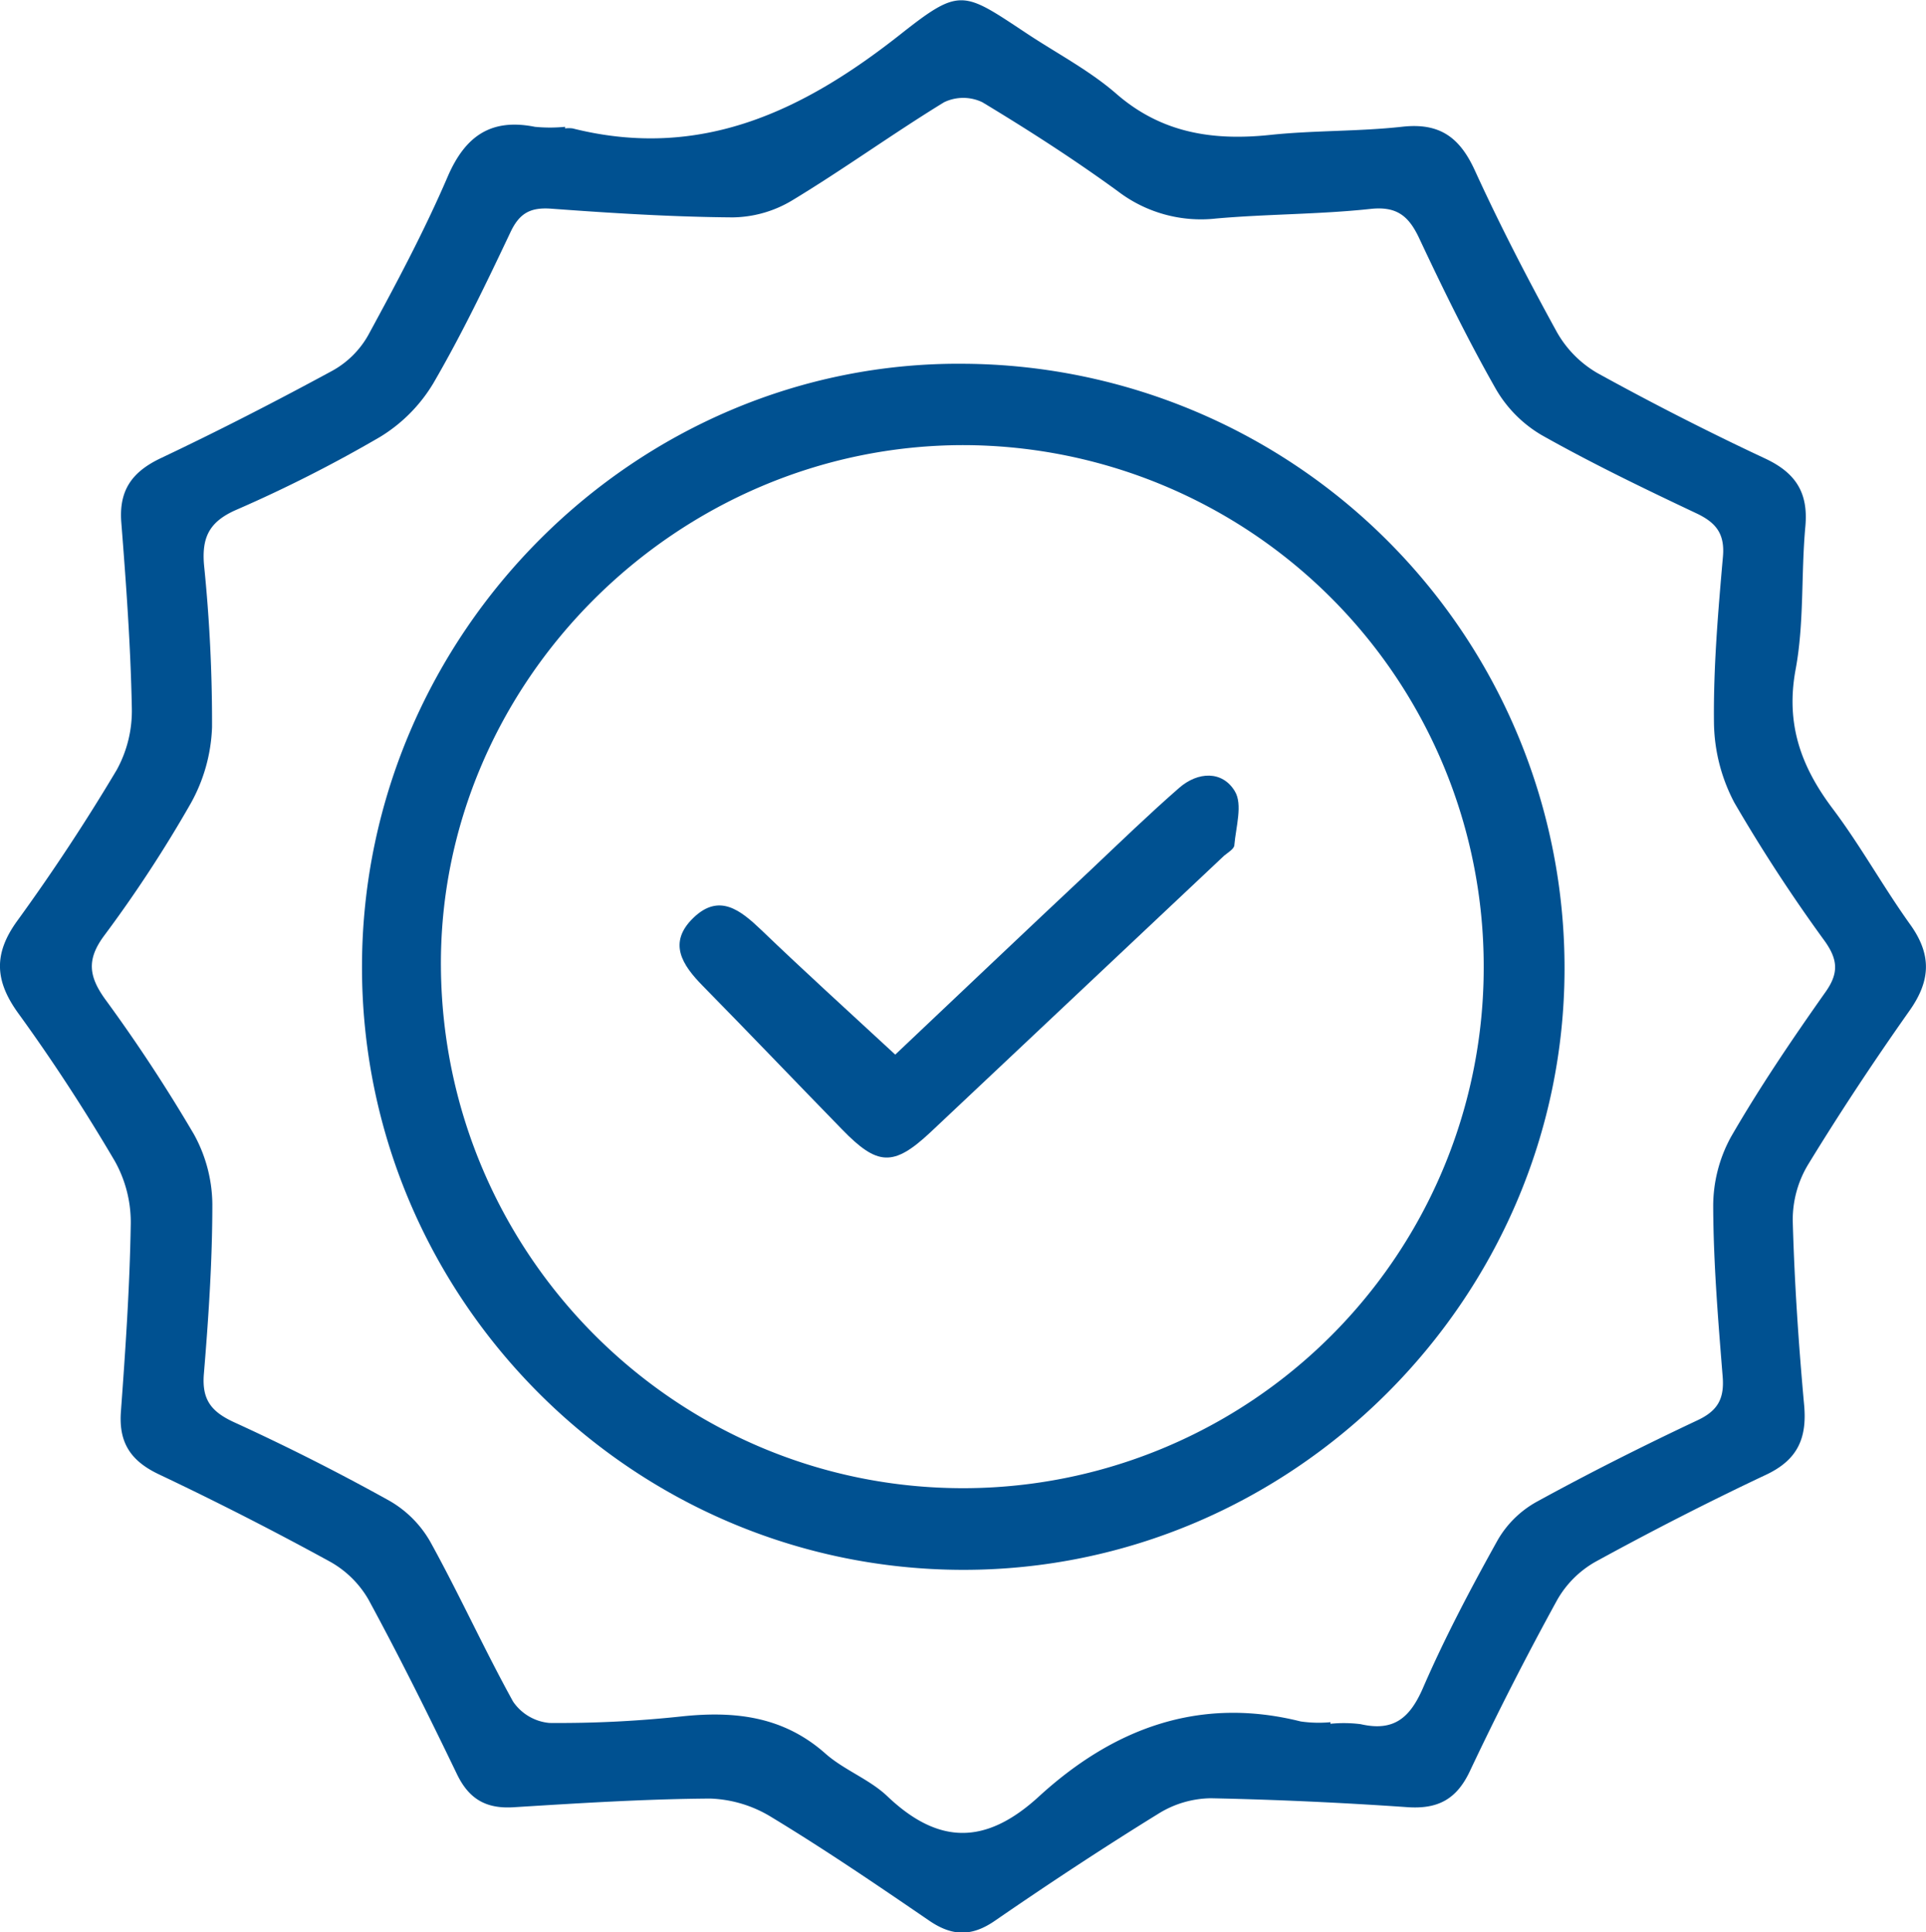 <svg xmlns="http://www.w3.org/2000/svg" viewBox="0 0 254.96 255.8"><g id="Layer_2" data-name="Layer 2"><g id="Layer_1-2" data-name="Layer 1"><path fill="#005191" d="M74.8,17a4.09,4.09,0,0,1,1,0c16.94,4.26,30.55-2.3,43.48-12.52,7.8-6.16,8.22-5.63,16.49-.15,4,2.67,8.39,4.94,12,8.08,6,5.23,12.83,6.25,20.4,5.45,5.79-.61,11.67-.44,17.45-1.08,5-.56,7.64,1.43,9.64,5.83,3.32,7.26,7,14.37,10.84,21.36a14.52,14.52,0,0,0,5.36,5.42c7.26,4,14.68,7.79,22.2,11.31,4.06,1.9,5.74,4.53,5.33,9-.58,6.3-.14,12.76-1.29,18.93-1.34,7.22.72,12.88,4.93,18.46,3.69,4.91,6.68,10.35,10.27,15.35,2.85,4,2.66,7.42-.12,11.36-4.7,6.66-9.21,13.47-13.46,20.43a14.17,14.17,0,0,0-2,7.36c.22,8.16.77,16.32,1.51,24.45.39,4.38-.87,7.22-5,9.18-7.66,3.61-15.21,7.48-22.64,11.55a13.43,13.43,0,0,0-5.06,5.06Q200,223,194.58,234.48c-1.76,3.74-4.24,5.05-8.28,4.77-8.64-.6-17.3-1-26-1.18a13.43,13.43,0,0,0-6.88,2c-7.36,4.54-14.59,9.31-21.72,14.22-3.07,2.12-5.66,2.05-8.67,0-6.87-4.7-13.76-9.39-20.87-13.7A16.53,16.53,0,0,0,94,238.11c-8.65.06-17.31.61-26,1.15-3.63.23-5.91-1.06-7.51-4.38-3.75-7.79-7.6-15.54-11.72-23.13a13.41,13.41,0,0,0-5.08-5Q32.52,200.63,21,195.17c-3.64-1.74-5.28-4.11-5-8.2.61-8.31,1.18-16.63,1.31-25a16.59,16.59,0,0,0-2.11-8.25C11.25,147,7,140.46,2.4,134.12c-3.08-4.27-3.28-7.84-.13-12.19,4.69-6.46,9.1-13.15,13.18-20a16.25,16.25,0,0,0,2-8.29c-.16-8.16-.75-16.32-1.39-24.46-.34-4.29,1.43-6.73,5.26-8.54C29,57,36.53,53.13,44,49.08a12.24,12.24,0,0,0,4.74-4.7c3.73-6.86,7.42-13.78,10.5-20.94C61.57,18,65,15.63,70.81,16.79a20.41,20.41,0,0,0,4,0ZM176.12,228v.21a17.7,17.7,0,0,1,4,.05c4.36,1,6.51-.79,8.25-4.79,2.9-6.69,6.33-13.18,9.88-19.56a13.52,13.52,0,0,1,5.12-5.06c7-3.84,14.14-7.43,21.36-10.83,2.72-1.28,3.55-2.91,3.31-5.81-.6-7.47-1.22-15-1.25-22.44a19.07,19.07,0,0,1,2.35-9.25c3.82-6.62,8.15-13,12.54-19.22,1.75-2.49,1.6-4.25-.09-6.66a212.28,212.28,0,0,1-12-18.38,23.23,23.23,0,0,1-2.7-10.64c-.08-7.31.55-14.65,1.19-21.94.26-3-.9-4.48-3.49-5.71-6.92-3.27-13.82-6.6-20.48-10.35a16.85,16.85,0,0,1-6.08-6.1c-3.69-6.49-7-13.24-10.17-20-1.37-2.9-2.93-4.24-6.44-3.86-6.78.73-13.65.67-20.44,1.27a18.12,18.12,0,0,1-13-3.61c-5.78-4.21-11.81-8.09-17.93-11.78a5.84,5.84,0,0,0-5.08,0c-6.81,4.17-13.29,8.87-20.12,13a15.62,15.62,0,0,1-7.86,2.24c-8-.06-16-.56-24-1.15-2.73-.2-4.2.55-5.4,3.08-3.2,6.76-6.44,13.52-10.21,20a20.85,20.85,0,0,1-7.06,7.13A181.57,181.57,0,0,1,31.2,67.53c-3.52,1.56-4.5,3.64-4.19,7.28a205.38,205.38,0,0,1,1.06,21.45,22.24,22.24,0,0,1-2.83,10.12,171.48,171.48,0,0,1-11.48,17.53c-2.3,3.12-2,5.34.12,8.32a211.89,211.89,0,0,1,11.78,17.92,19.47,19.47,0,0,1,2.45,9.27c0,7.48-.5,15-1.12,22.45-.28,3.38.91,5,4,6.42q10.43,4.77,20.48,10.35a14.56,14.56,0,0,1,5.45,5.4c3.87,7,7.15,14.26,11,21.23a6.53,6.53,0,0,0,4.81,2.83,152,152,0,0,0,17.45-.86c7-.75,13.48-.06,19.08,4.91,2.46,2.18,5.82,3.39,8.2,5.65,6.76,6.44,13,6.48,20,.1,9.8-9,21.2-13.39,34.72-10A16.6,16.6,0,0,0,176.12,228Z"/><path fill="#005191" d="M47.92,127.83c.11-44,36.34-80.17,79.85-79.67a80,80,0,0,1,79.34,80.23C207,172,171,207.89,127.45,207.83,83.56,207.77,47.81,171.8,47.92,127.83Zm148.49.21a69,69,0,0,0-68.74-69.11C89.6,58.86,58,90.43,58.37,128.19c.37,38.12,31.28,68.87,69.2,68.83A68.93,68.93,0,0,0,196.41,128Z"/><path fill="#005191" d="M118.51,139.62c8.23-7.78,17-16.12,25.87-24.44,3.87-3.66,7.7-7.37,11.71-10.87,2.48-2.17,5.73-2.31,7.38.45,1.05,1.74.14,4.71-.07,7.11,0,.51-.86,1-1.35,1.41q-19.44,18.33-38.9,36.64c-4.89,4.57-7,4.43-11.69-.41-6.16-6.32-12.25-12.7-18.44-19-2.7-2.75-4.66-5.69-1.23-9s6.25-1,9,1.62C106.43,128.55,112.23,133.81,118.51,139.62Z"/></g></g></svg>